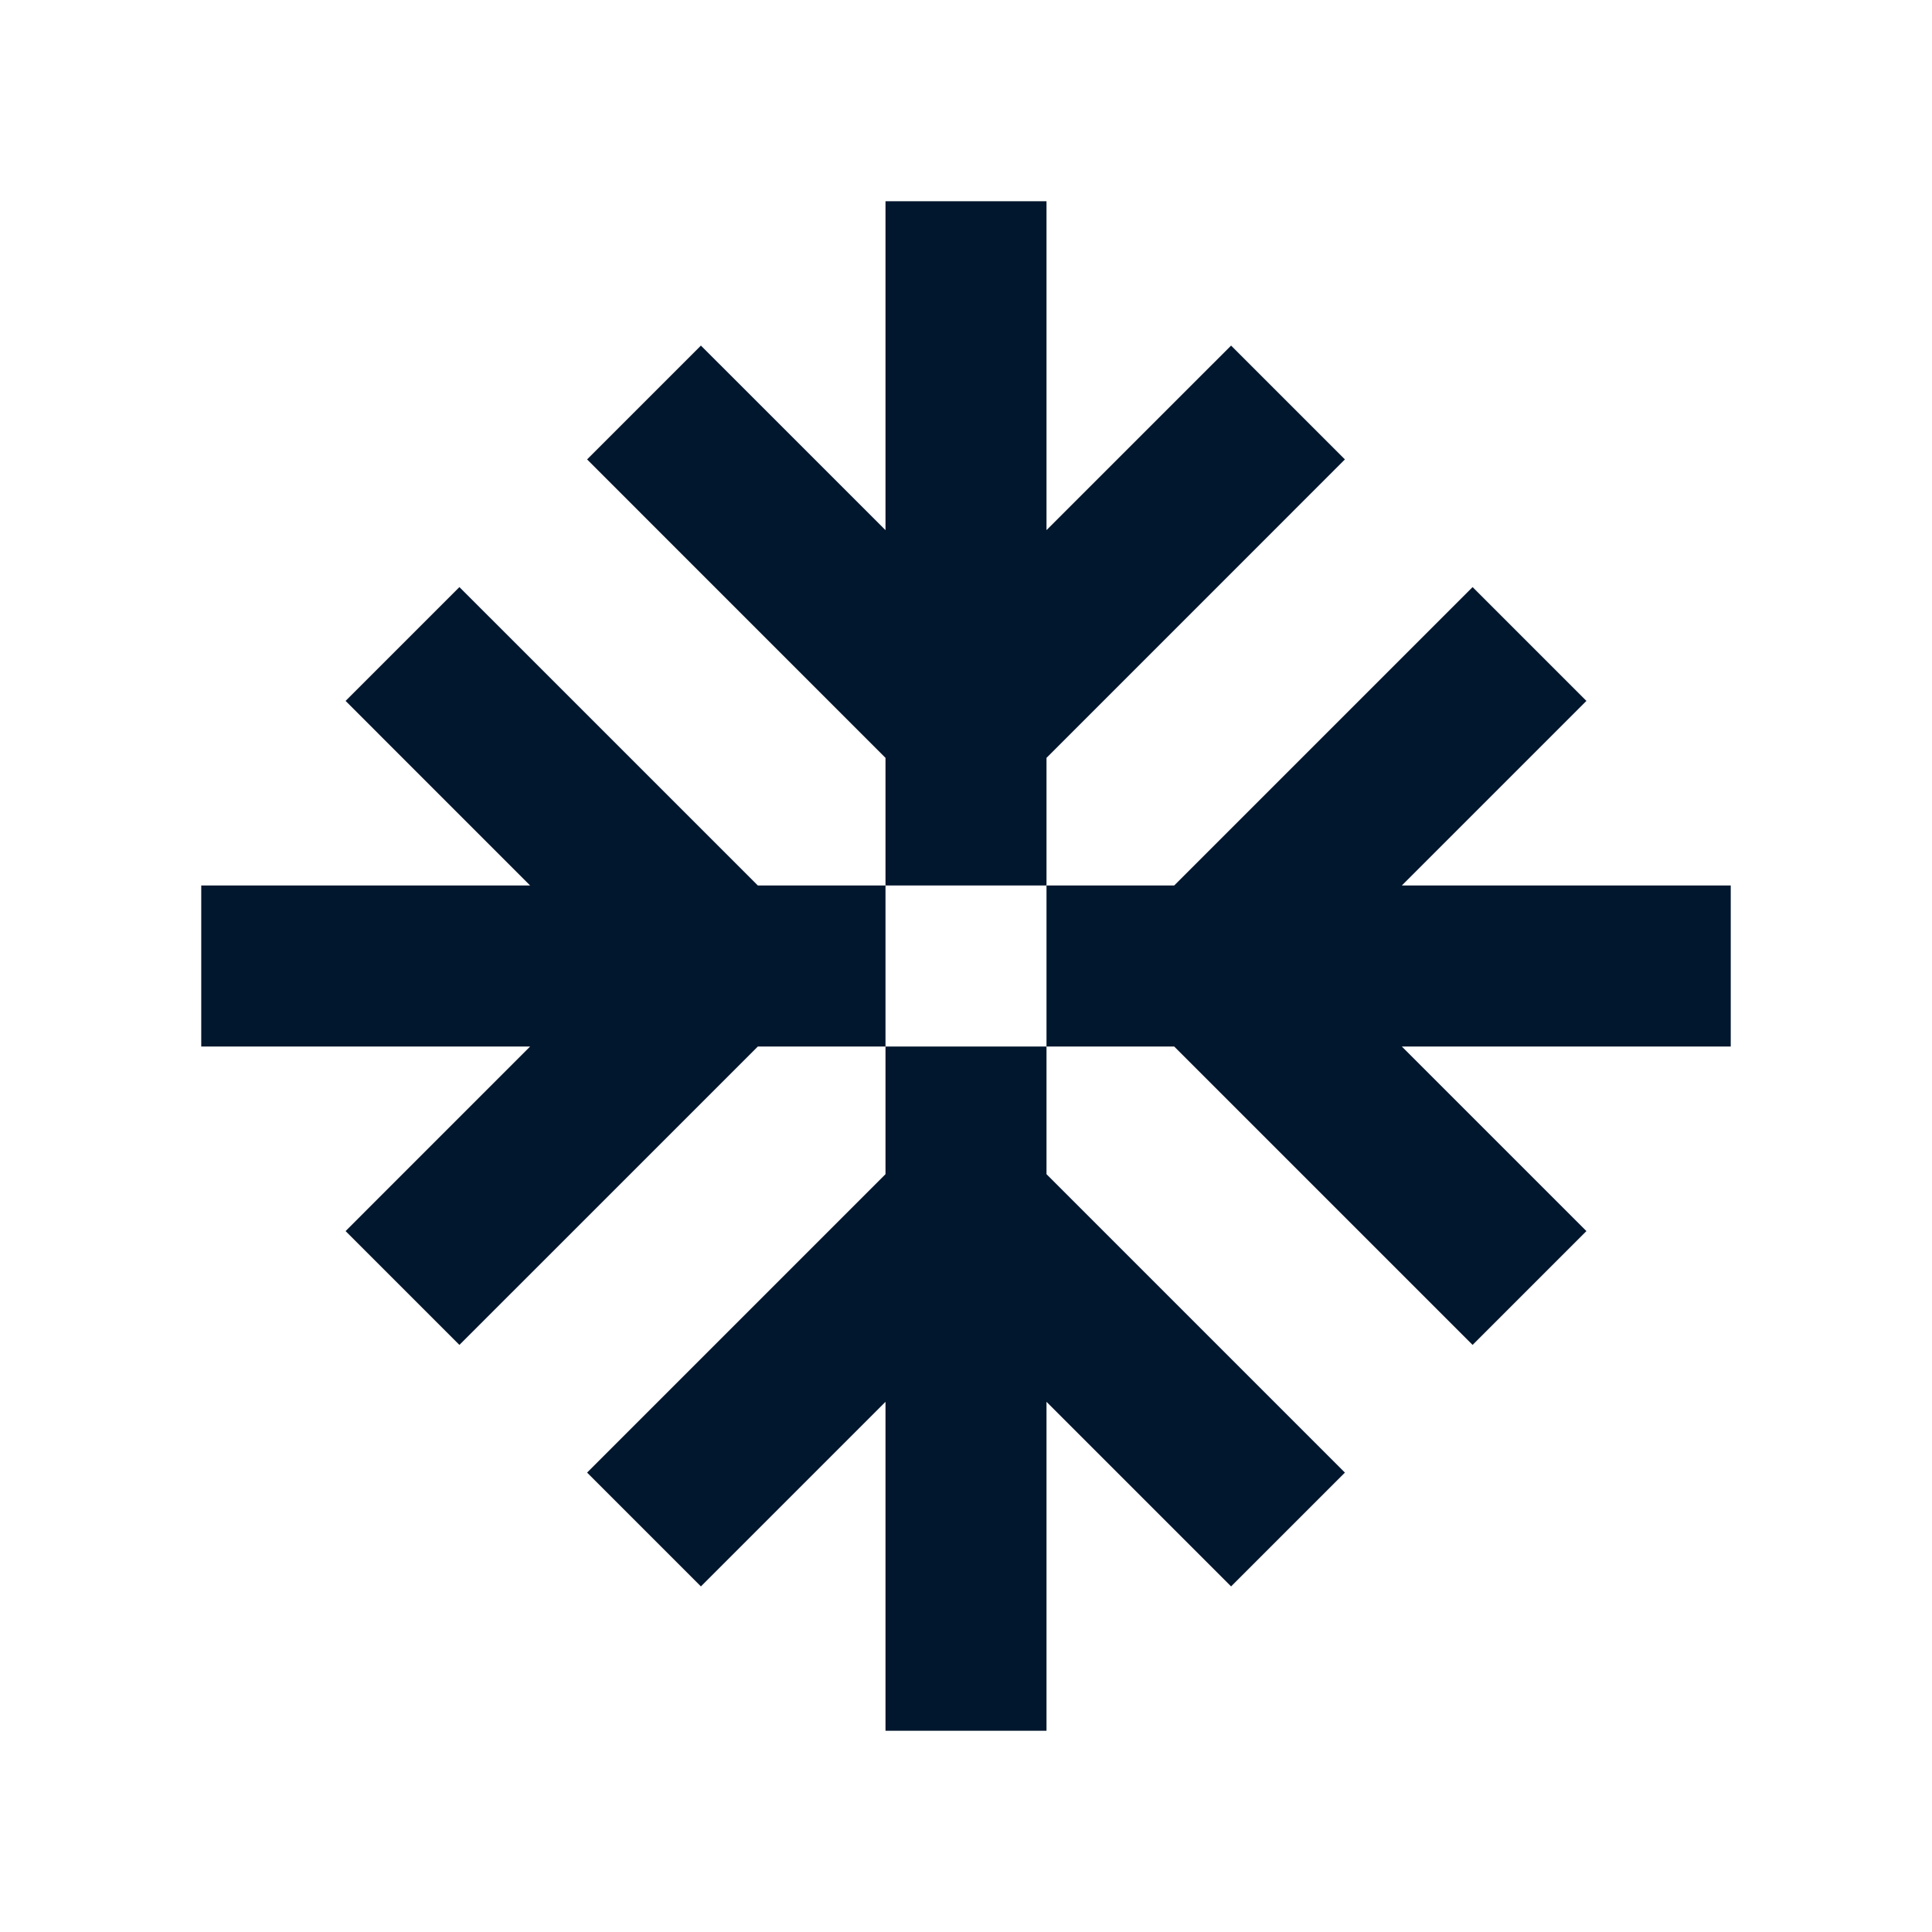 <?xml version="1.0" encoding="UTF-8"?>
<svg width="48px" height="48px" viewBox="0 0 48 48" version="1.1" xmlns="http://www.w3.org/2000/svg" xmlns:xlink="http://www.w3.org/1999/xlink">
    <title>Weather icon</title>
    <g id="icon_Weather/Navy" stroke="none" stroke-width="1" fill="none" fill-rule="evenodd">
        <rect id="Rectangle" fill="#01172E" opacity="0" x="0" y="0" width="48" height="48"></rect>
        <g id="79_weather" transform="translate(5, 5)" fill="#01172E">
            <polyline id="Fill-1" points="21 13.829 28.414 6.414 25.586 3.586 21 8.171 21 0 17 0 17 8.171 12.414 3.586 9.586 6.414 17 13.829 17 17 21 17 21 13.829"></polyline>
            <polyline id="Fill-2" points="17 24.172 9.586 31.586 12.414 34.414 17 29.828 17 38 21 38 21 29.828 25.586 34.414 28.414 31.586 21 24.172 21 21 17 21 17 24.172"></polyline>
            <polyline id="Fill-3" points="13.829 17 6.414 9.586 3.586 12.414 8.171 17 0 17 0 21 8.171 21 3.586 25.586 6.414 28.414 13.829 21 17 21 17 17 13.829 17"></polyline>
            <polyline id="Fill-4" points="38 17 29.828 17 34.414 12.414 31.586 9.586 24.172 17 21 17 21 21 24.172 21 31.586 28.414 34.414 25.586 29.828 21 38 21 38 17"></polyline>
        </g>
    </g>
</svg>
